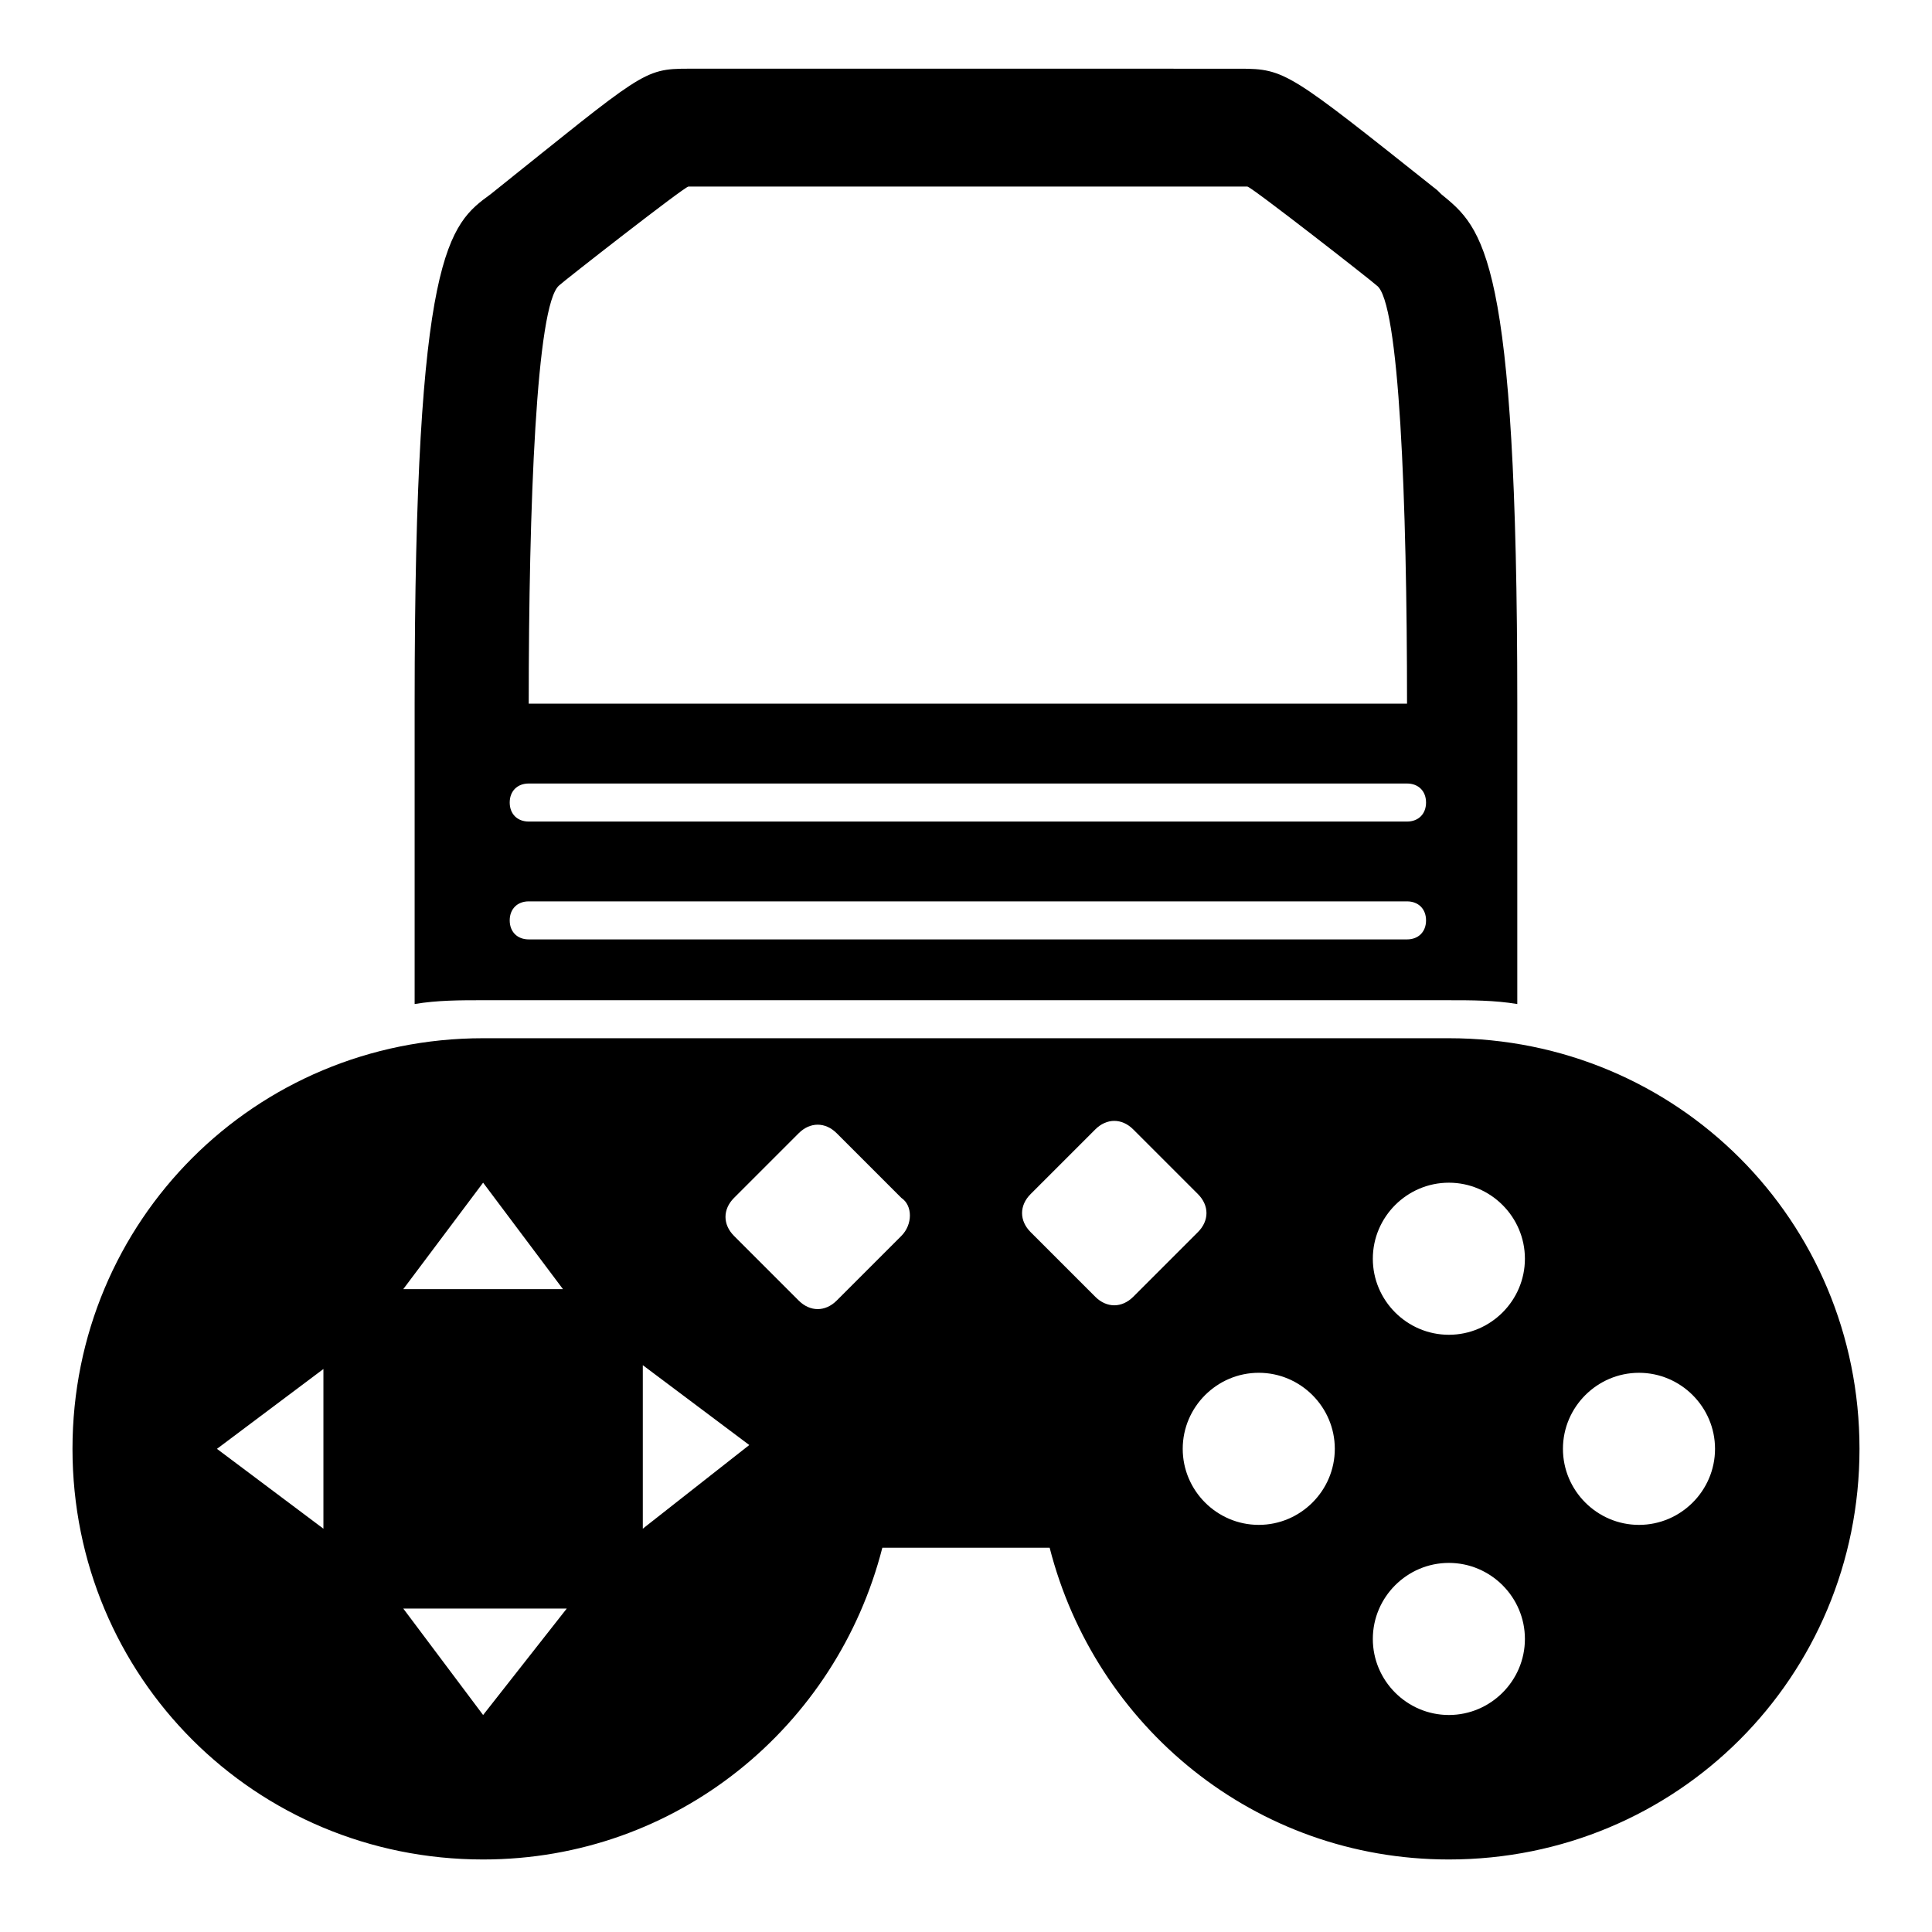 <?xml version="1.0" encoding="UTF-8"?>
<!-- Uploaded to: SVG Repo, www.svgrepo.com, Generator: SVG Repo Mixer Tools -->
<svg fill="#000000" width="800px" height="800px" version="1.1" viewBox="144 144 512 512" xmlns="http://www.w3.org/2000/svg">
 <g>
  <path d="m527.96 419.14h-255.93c-60.457 0-108.82 48.367-108.82 108.82s48.367 108.82 108.82 108.82c51.387 0 93.707-35.266 105.8-82.625h44.336c12.09 47.359 54.41 82.625 105.8 82.625 60.457 0 108.82-48.367 108.82-108.82-0.004-60.461-48.371-108.82-108.83-108.82zm-298.25 129.98-28.215-21.16 28.215-21.16zm42.32 49.375-21.16-28.215h43.328zm-21.16-112.86 21.16-28.215 21.16 28.215zm63.48 63.48v-43.328l28.215 21.16zm68.516-77.586-17.129 17.129c-3.023 3.023-7.055 3.023-10.078 0l-17.129-17.129c-3.023-3.023-3.023-7.055 0-10.078l17.129-17.129c3.023-3.023 7.055-3.023 10.078 0l17.129 17.129c3.023 2.016 3.023 7.055 0 10.078zm61.465 16.121c-3.023 3.023-7.055 3.023-10.078 0l-17.129-17.129c-3.023-3.023-3.023-7.055 0-10.078l17.129-17.129c3.023-3.023 7.055-3.023 10.078 0l17.129 17.129c3.023 3.023 3.023 7.055 0 10.078zm33.254 60.457c-11.082 0-20.152-9.07-20.152-20.152 0-11.082 9.07-20.152 20.152-20.152 11.082 0 20.152 9.07 20.152 20.152 0 11.086-9.07 20.152-20.152 20.152zm50.379 50.383c-11.082 0-20.152-9.07-20.152-20.152 0-11.082 9.07-20.152 20.152-20.152 11.082 0 20.152 9.07 20.152 20.152 0 11.082-9.066 20.152-20.152 20.152zm0-100.76c-11.082 0-20.152-9.07-20.152-20.152 0-11.082 9.07-20.152 20.152-20.152 11.082 0 20.152 9.07 20.152 20.152 0 11.082-9.066 20.152-20.152 20.152zm50.383 50.379c-11.082 0-20.152-9.07-20.152-20.152 0-11.082 9.07-20.152 20.152-20.152 11.082 0 20.152 9.07 20.152 20.152 0 11.086-9.07 20.152-20.152 20.152z"/>
  <path d="m527.96 409.07c6.047 0 12.09 0 18.137 1.008v-79.602c0-118.9-9.07-125.95-20.152-135.02l-1.008-1.008c-39.297-31.234-40.305-32.242-52.395-32.242l-146.11-0.004c-12.09 0-12.09 1.008-52.395 33.25-11.082 8.062-20.152 15.113-20.152 135.02v79.602c6.047-1.008 12.09-1.008 18.137-1.008zm-235.78-189.43c1.008-1.008 33.25-26.199 34.258-26.199h148.12c1.008 0 33.25 25.191 34.258 26.199 6.047 4.031 8.062 57.434 8.062 110.84h-232.76c0-52.395 2.016-105.8 8.062-110.84zm-8.062 132h232.76c3.023 0 5.039 2.016 5.039 5.039s-2.016 5.039-5.039 5.039h-232.76c-3.023 0-5.039-2.016-5.039-5.039 0.004-3.023 2.016-5.039 5.039-5.039zm0 31.234h232.76c3.023 0 5.039 2.016 5.039 5.039s-2.016 5.039-5.039 5.039h-232.76c-3.023 0-5.039-2.016-5.039-5.039 0.004-3.023 2.016-5.039 5.039-5.039z"/>
 </g>
</svg>